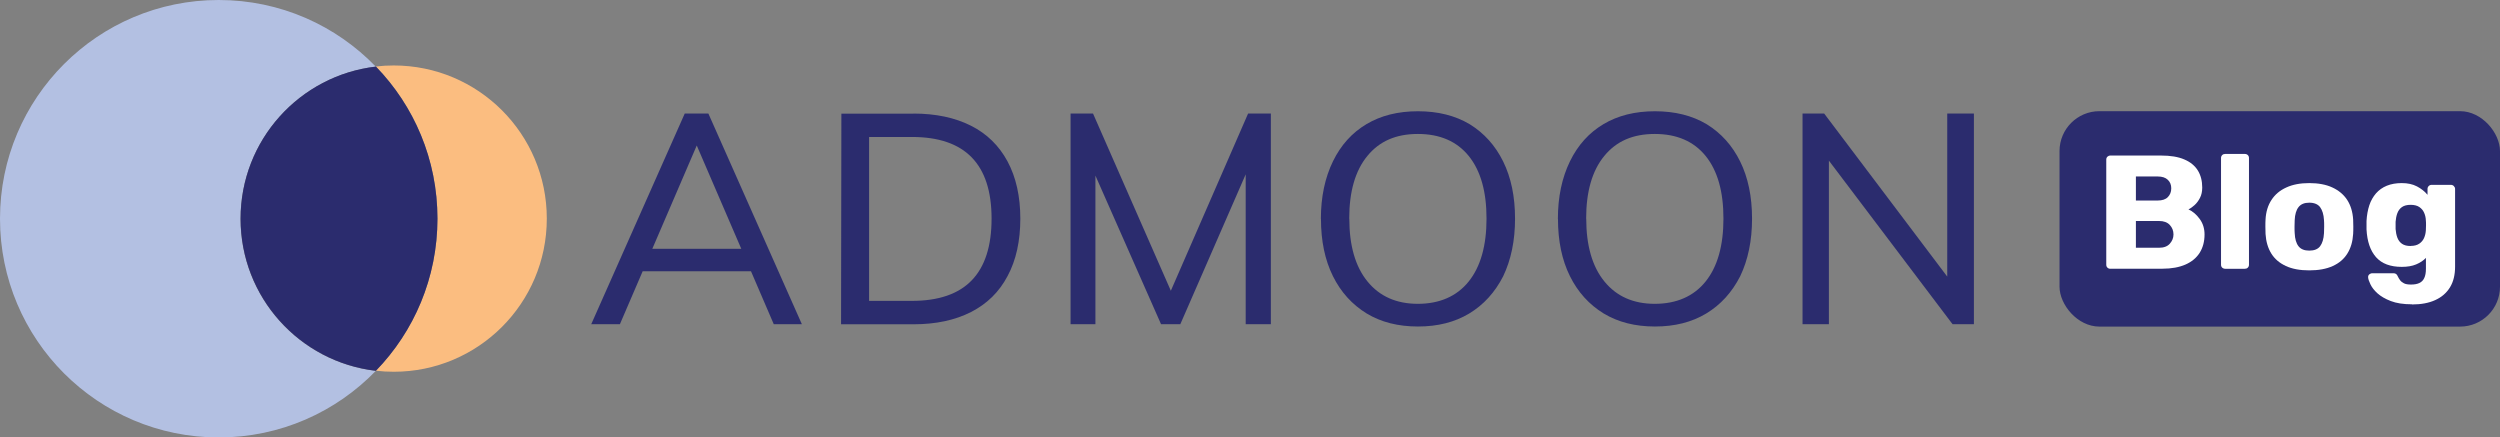 <?xml version="1.0" encoding="UTF-8"?>
<svg id="Layer_1" data-name="Layer 1" xmlns="http://www.w3.org/2000/svg" viewBox="0 0 313.92 54.93">
  <rect x="0" y="0" width="313.92" height="54.93" fill="#808080" stroke="none"/>
  <defs>
    <style>
      .cls-1 {
        fill: #2b2c6e;
      }

      .cls-1, .cls-2, .cls-3, .cls-4 {
        stroke-width: 0px;
      }

      .cls-2 {
        fill: #b3c0e2;
      }

      .cls-3 {
        fill: #fbbd80;
      }

      .cls-4 {
        fill: #fff;
      }
    </style>
  </defs>
  <g>
    <path class="cls-1" d="M88.95,14.26h-2.97l-11.74,26.45h3.6l2.86-6.65h13.6l2.86,6.65h3.53l-11.74-26.45ZM81.91,31.24l5.58-12.97,5.59,12.97h-11.17,0Z"/>
    <path class="cls-1" d="M114.7,14.26c2.8,0,5.2.51,7.21,1.52s3.54,2.51,4.61,4.5c1.06,1.98,1.6,4.37,1.6,7.17s-.53,5.23-1.6,7.21c-1.04,1.98-2.57,3.49-4.59,4.52-2.02,1.03-4.43,1.54-7.22,1.54h-9.1l.04-26.45h9.07ZM114.51,37.78c3.34,0,5.85-.86,7.51-2.58s2.49-4.3,2.49-7.75c0-6.84-3.33-10.25-9.99-10.25h-5.39v20.58h5.39,0Z"/>
    <polygon class="cls-1" points="159.58 14.26 159.58 40.71 156.42 40.71 156.42 21.89 148.21 40.71 145.79 40.71 137.55 22.05 137.55 40.71 134.43 40.71 134.43 14.26 137.25 14.26 147.02 36.51 156.72 14.26 159.58 14.26"/>
    <path class="cls-1" d="M165.86,27.49c0-2.75.51-5.17,1.52-7.24.99-2.03,2.39-3.58,4.2-4.66,1.81-1.08,3.96-1.62,6.47-1.62s4.67.54,6.5,1.63c1.81,1.12,3.21,2.67,4.2,4.68.99,2.01,1.49,4.4,1.49,7.17s-.5,5.17-1.49,7.24c-1.04,2.03-2.46,3.59-4.27,4.68s-3.95,1.63-6.43,1.63-4.62-.54-6.43-1.63c-1.83-1.12-3.25-2.68-4.25-4.7s-1.5-4.41-1.5-7.19ZM169.43,27.45c0,3.39.76,6.03,2.28,7.89,1.52,1.87,3.63,2.81,6.33,2.81s4.87-.93,6.37-2.79c1.5-1.86,2.25-4.5,2.25-7.91s-.74-6.01-2.23-7.86c-1.49-1.84-3.62-2.77-6.39-2.77s-4.84.92-6.35,2.77c-1.51,1.84-2.27,4.46-2.27,7.86Z"/>
    <path class="cls-1" d="M195.62,27.49c0-2.75.51-5.17,1.52-7.24.99-2.03,2.39-3.58,4.2-4.66s3.96-1.62,6.47-1.62,4.67.54,6.5,1.63c1.81,1.12,3.21,2.67,4.2,4.68.99,2.01,1.49,4.4,1.49,7.17s-.5,5.17-1.49,7.24c-1.04,2.03-2.46,3.59-4.27,4.68-1.81,1.09-3.95,1.63-6.43,1.63s-4.62-.54-6.43-1.63c-1.83-1.12-3.25-2.68-4.25-4.7s-1.5-4.41-1.5-7.19ZM199.18,27.45c0,3.39.76,6.03,2.28,7.89,1.52,1.87,3.63,2.81,6.33,2.81s4.87-.93,6.37-2.79c1.5-1.86,2.25-4.5,2.25-7.91s-.74-6.01-2.23-7.86c-1.49-1.84-3.62-2.77-6.39-2.77s-4.84.92-6.35,2.77c-1.51,1.84-2.27,4.46-2.27,7.86Z"/>
    <polygon class="cls-1" points="247.86 14.26 247.86 40.71 245.18 40.71 229.65 20.17 229.65 40.71 226.34 40.71 226.34 14.26 229.06 14.26 244.51 34.73 244.51 14.26 247.86 14.26"/>
  </g>
  <g>
    <path class="cls-2" d="M47.2,46.56c-4.99,5.16-11.99,8.37-19.73,8.37C12.29,54.93,0,42.63,0,27.46S12.29,0,27.46,0c7.75,0,14.75,3.21,19.73,8.37-9.56,1.11-16.99,9.23-16.99,19.1s7.43,17.99,16.99,19.1Z"/>
    <path class="cls-3" d="M68.66,27.46c0,10.62-8.61,19.22-19.22,19.22-.75,0-1.5-.04-2.24-.13,4.79-4.94,7.73-11.67,7.73-19.1s-2.94-14.16-7.73-19.1c.73-.09,1.48-.13,2.24-.13,10.62,0,19.22,8.61,19.22,19.22Z"/>
    <path class="cls-1" d="M54.93,27.46c0,7.42-2.94,14.16-7.73,19.1-9.56-1.11-16.99-9.23-16.99-19.1s7.43-17.99,16.99-19.1c4.79,4.94,7.73,11.67,7.73,19.1Z"/>
  </g>
  <rect class="cls-1" x="258.61" y="13.96" width="55.31" height="27.05" rx="5.01" ry="5.01"/>
  <g>
    <path class="cls-4" d="M265,33.75c-.15,0-.28-.05-.37-.14-.1-.09-.15-.22-.15-.37v-13.2c0-.15.05-.27.15-.37.1-.09.22-.14.37-.14h6.35c1.19,0,2.17.16,2.93.49.76.32,1.33.79,1.7,1.39s.55,1.32.55,2.14c0,.49-.09.92-.28,1.29-.19.37-.42.68-.69.92s-.52.42-.76.53c.53.24,1,.64,1.41,1.2.41.56.61,1.21.61,1.95,0,.89-.21,1.66-.61,2.3-.41.64-1.01,1.14-1.79,1.48-.78.34-1.74.52-2.88.52h-6.53ZM268.2,25.18h2.73c.57,0,1-.14,1.28-.43.28-.28.43-.65.43-1.1s-.14-.79-.43-1.07c-.29-.28-.71-.42-1.28-.42h-2.73v3.01ZM268.2,31.11h2.91c.6,0,1.05-.17,1.35-.51s.46-.72.46-1.16c0-.47-.16-.87-.47-1.2-.31-.33-.76-.49-1.34-.49h-2.91v3.35Z"/>
    <path class="cls-4" d="M279.42,33.75c-.15,0-.28-.05-.38-.14-.1-.09-.15-.22-.15-.37v-13.4c0-.15.05-.27.15-.37s.22-.14.38-.14h2.46c.15,0,.28.05.37.14.1.09.15.22.15.37v13.4c0,.15-.05.27-.15.37-.1.1-.22.14-.37.14h-2.46Z"/>
    <path class="cls-4" d="M289.97,33.95c-1.17,0-2.15-.18-2.94-.55-.8-.37-1.41-.89-1.83-1.57-.42-.68-.66-1.5-.72-2.45-.01-.27-.02-.58-.02-.92s0-.65.02-.9c.05-.96.3-1.78.75-2.46.44-.68,1.06-1.2,1.86-1.56.8-.37,1.76-.55,2.88-.55s2.11.18,2.9.55c.8.37,1.42.89,1.86,1.56.44.68.69,1.5.75,2.46.01.26.02.56.02.9s0,.65-.02.92c-.06.95-.29,1.76-.72,2.45-.42.68-1.03,1.21-1.83,1.57-.8.37-1.79.55-2.97.55ZM289.97,31.47c.62,0,1.08-.18,1.36-.55.28-.37.45-.91.49-1.65.01-.2.02-.47.02-.81s0-.61-.02-.81c-.04-.72-.21-1.26-.49-1.64-.28-.37-.74-.56-1.36-.56s-1.06.19-1.35.56c-.29.37-.45.92-.48,1.64-.01.2-.02.47-.02.81s0,.61.02.81c.03.73.19,1.28.48,1.65.29.37.74.55,1.35.55Z"/>
    <path class="cls-4" d="M302.85,38.21c-1.07,0-1.95-.14-2.65-.41-.7-.27-1.26-.6-1.67-.97s-.7-.75-.88-1.13c-.18-.37-.28-.67-.29-.88-.01-.15.04-.27.15-.37.11-.09.24-.14.4-.14h2.64c.12,0,.23.03.32.09.09.06.16.17.22.31.07.15.16.3.28.47.12.16.28.29.5.4s.51.15.88.15c.42,0,.76-.06,1.04-.19s.49-.34.62-.63c.14-.29.21-.68.21-1.17v-1.36c-.32.34-.73.61-1.23.82-.5.21-1.1.31-1.81.31s-1.33-.1-1.87-.3-.99-.51-1.35-.91c-.36-.41-.64-.9-.84-1.48s-.32-1.25-.36-2.01c-.01-.35-.01-.7,0-1.06.04-.73.16-1.39.35-1.97.19-.58.48-1.08.84-1.5.37-.42.82-.74,1.36-.96.54-.22,1.17-.33,1.87-.33.75,0,1.39.14,1.92.42.53.28.97.63,1.32,1.05v-.75c0-.13.05-.25.15-.35.1-.1.22-.15.38-.15h2.39c.15,0,.28.05.38.15.1.1.16.22.16.35v9.77c0,1.03-.21,1.9-.64,2.6-.43.7-1.05,1.24-1.85,1.6-.8.37-1.78.55-2.93.55ZM302.7,30.88c.44,0,.8-.09,1.08-.28s.48-.43.61-.73c.13-.3.2-.62.22-.95.01-.15.02-.36.02-.63s0-.47-.02-.61c-.01-.35-.09-.68-.22-.97-.13-.3-.34-.54-.61-.72s-.64-.27-1.08-.27-.82.09-1.09.28c-.27.19-.46.45-.58.77-.12.32-.19.68-.22,1.08-.01.3-.01.6,0,.91.03.39.1.75.22,1.08.12.32.31.58.58.77.27.19.63.28,1.09.28Z"/>
  </g>
</svg>